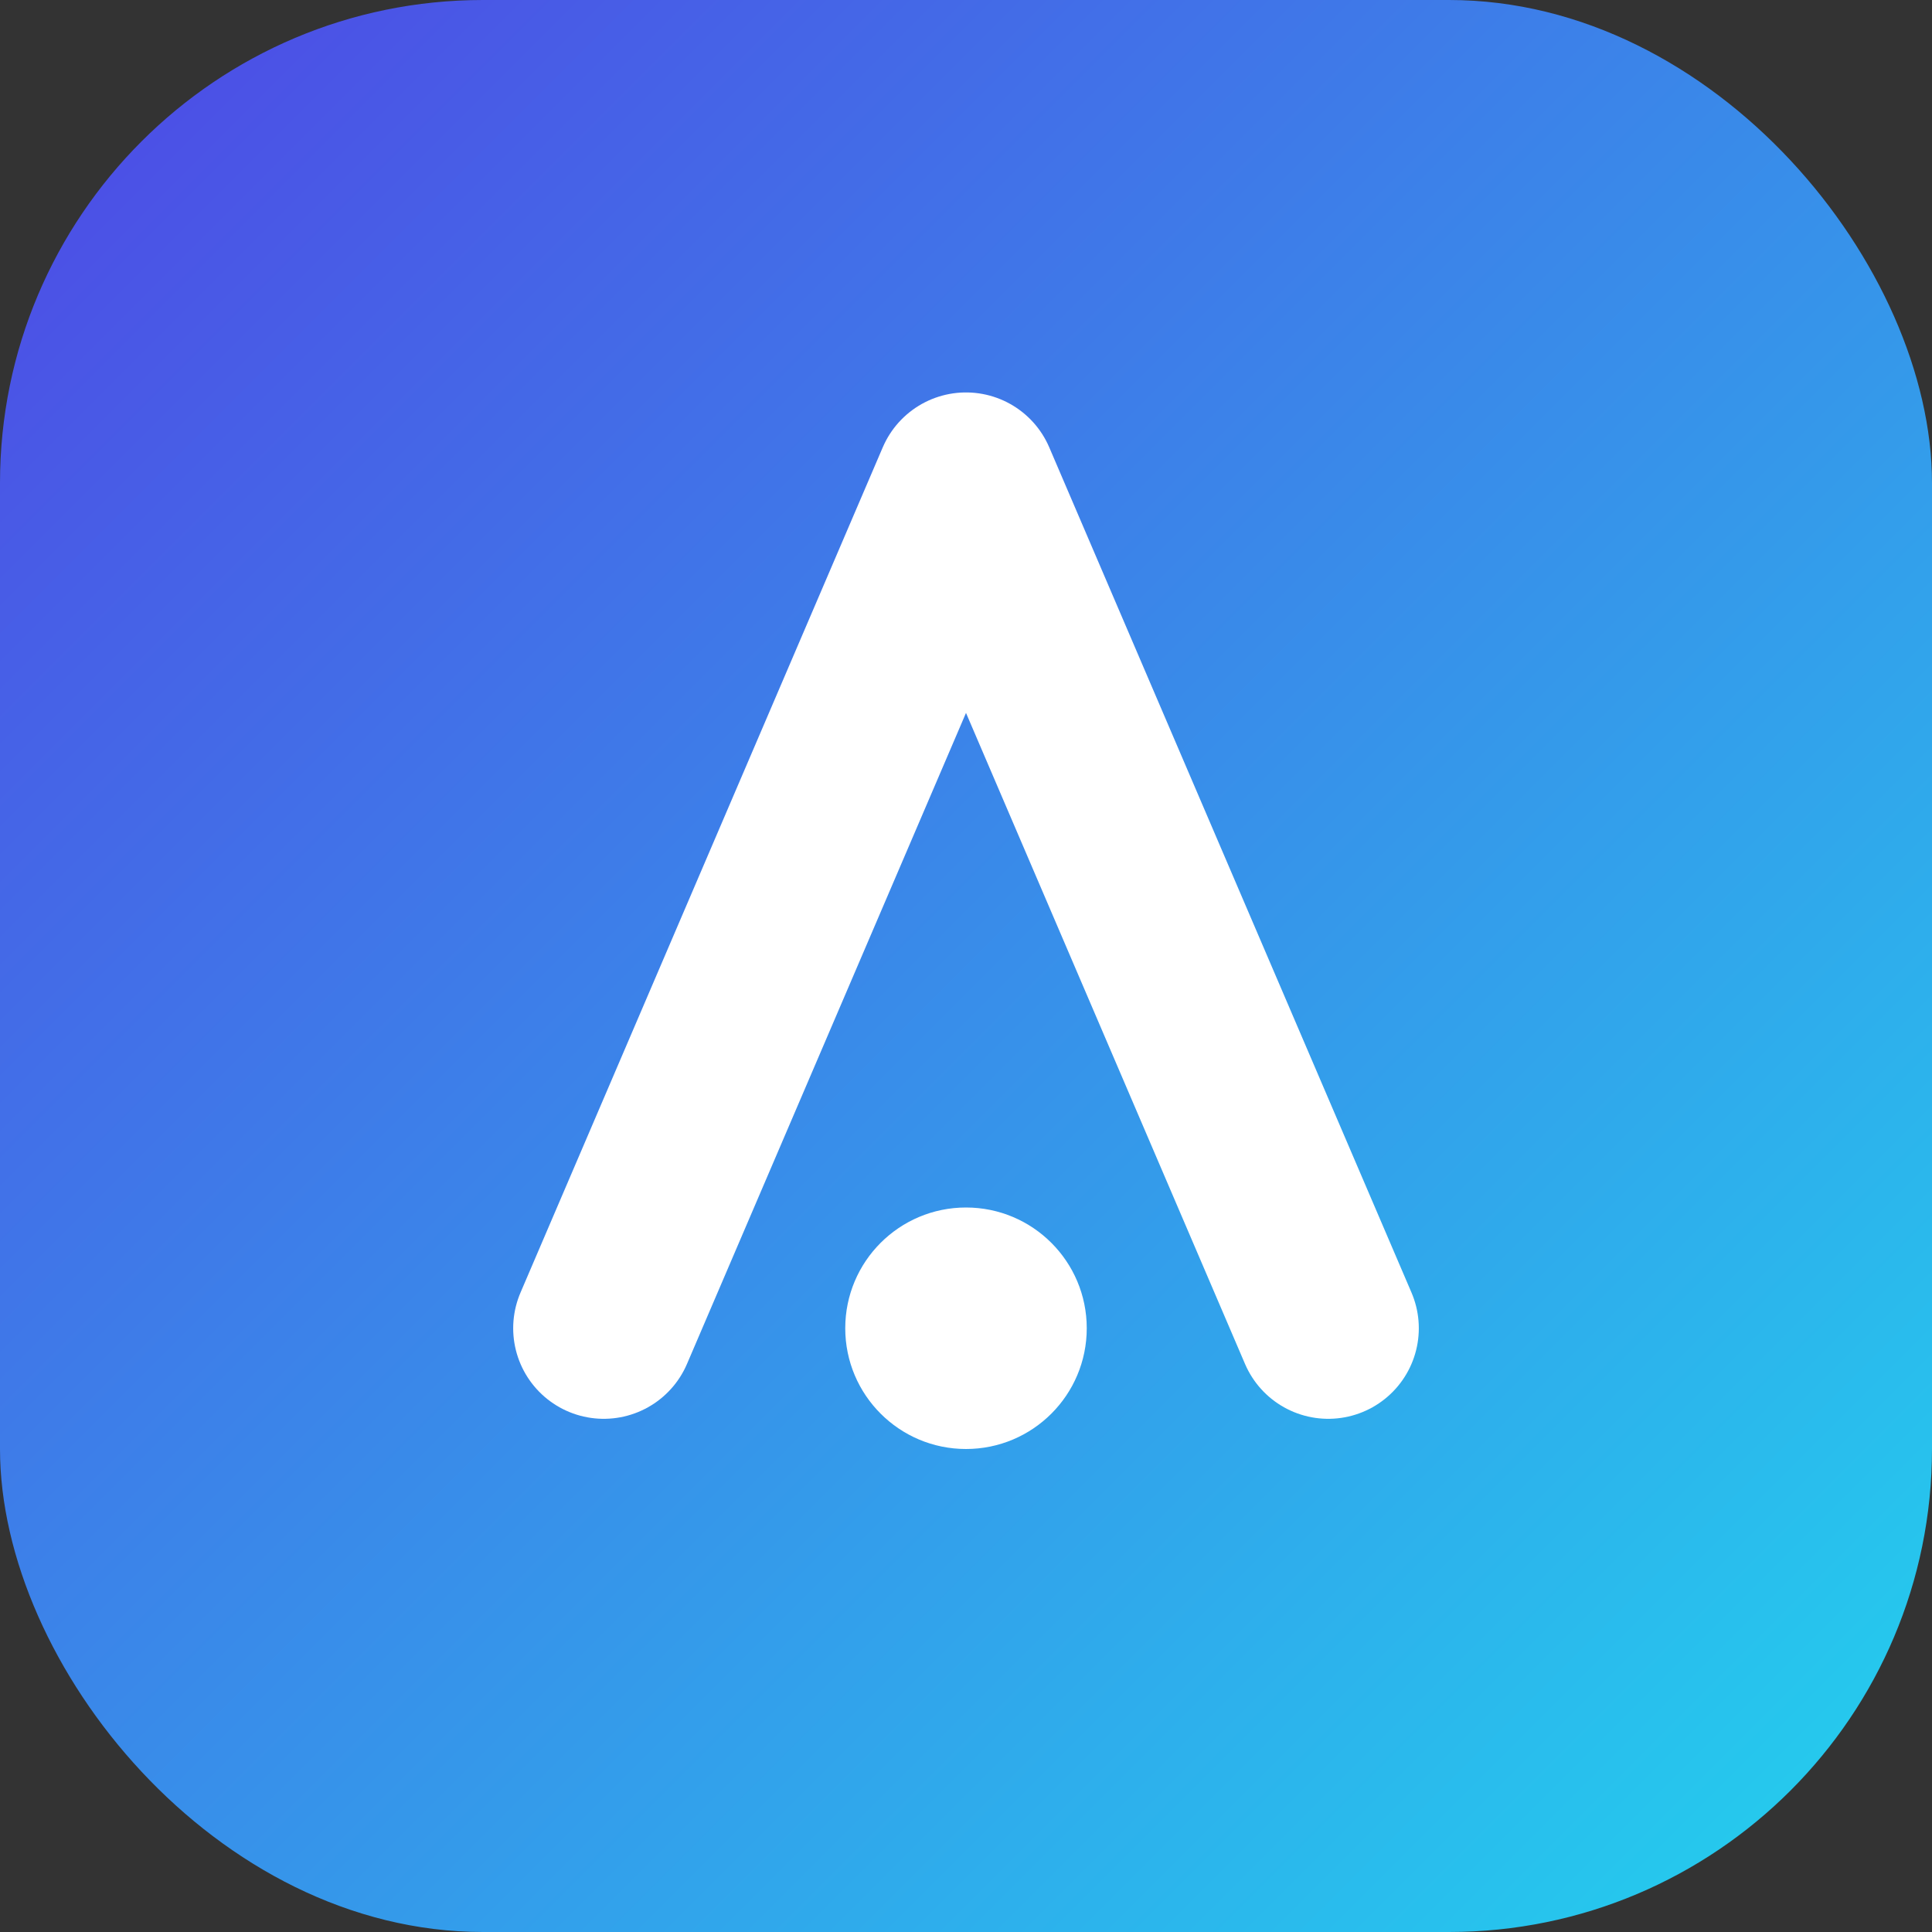 <svg xmlns="http://www.w3.org/2000/svg" viewBox="0 0 64 64">
  <rect x="0" y="0" width="64" height="64" fill="#333333" stroke="none"/>
  <defs>
    <linearGradient id="g" x1="0" y1="0" x2="1" y2="1">
      <stop offset="0" stop-color="#4F46E5" />
      <stop offset="1" stop-color="#22D3EE" />
    </linearGradient>
  </defs>
  <rect width="64" height="64" rx="16" fill="url(#g)" />
  <path d="M20 44L32 16l12 28" fill="none" stroke="#fff" stroke-width="6" stroke-linecap="round" stroke-linejoin="round" />
  <circle cx="32" cy="44" r="4" fill="#fff" />
</svg>